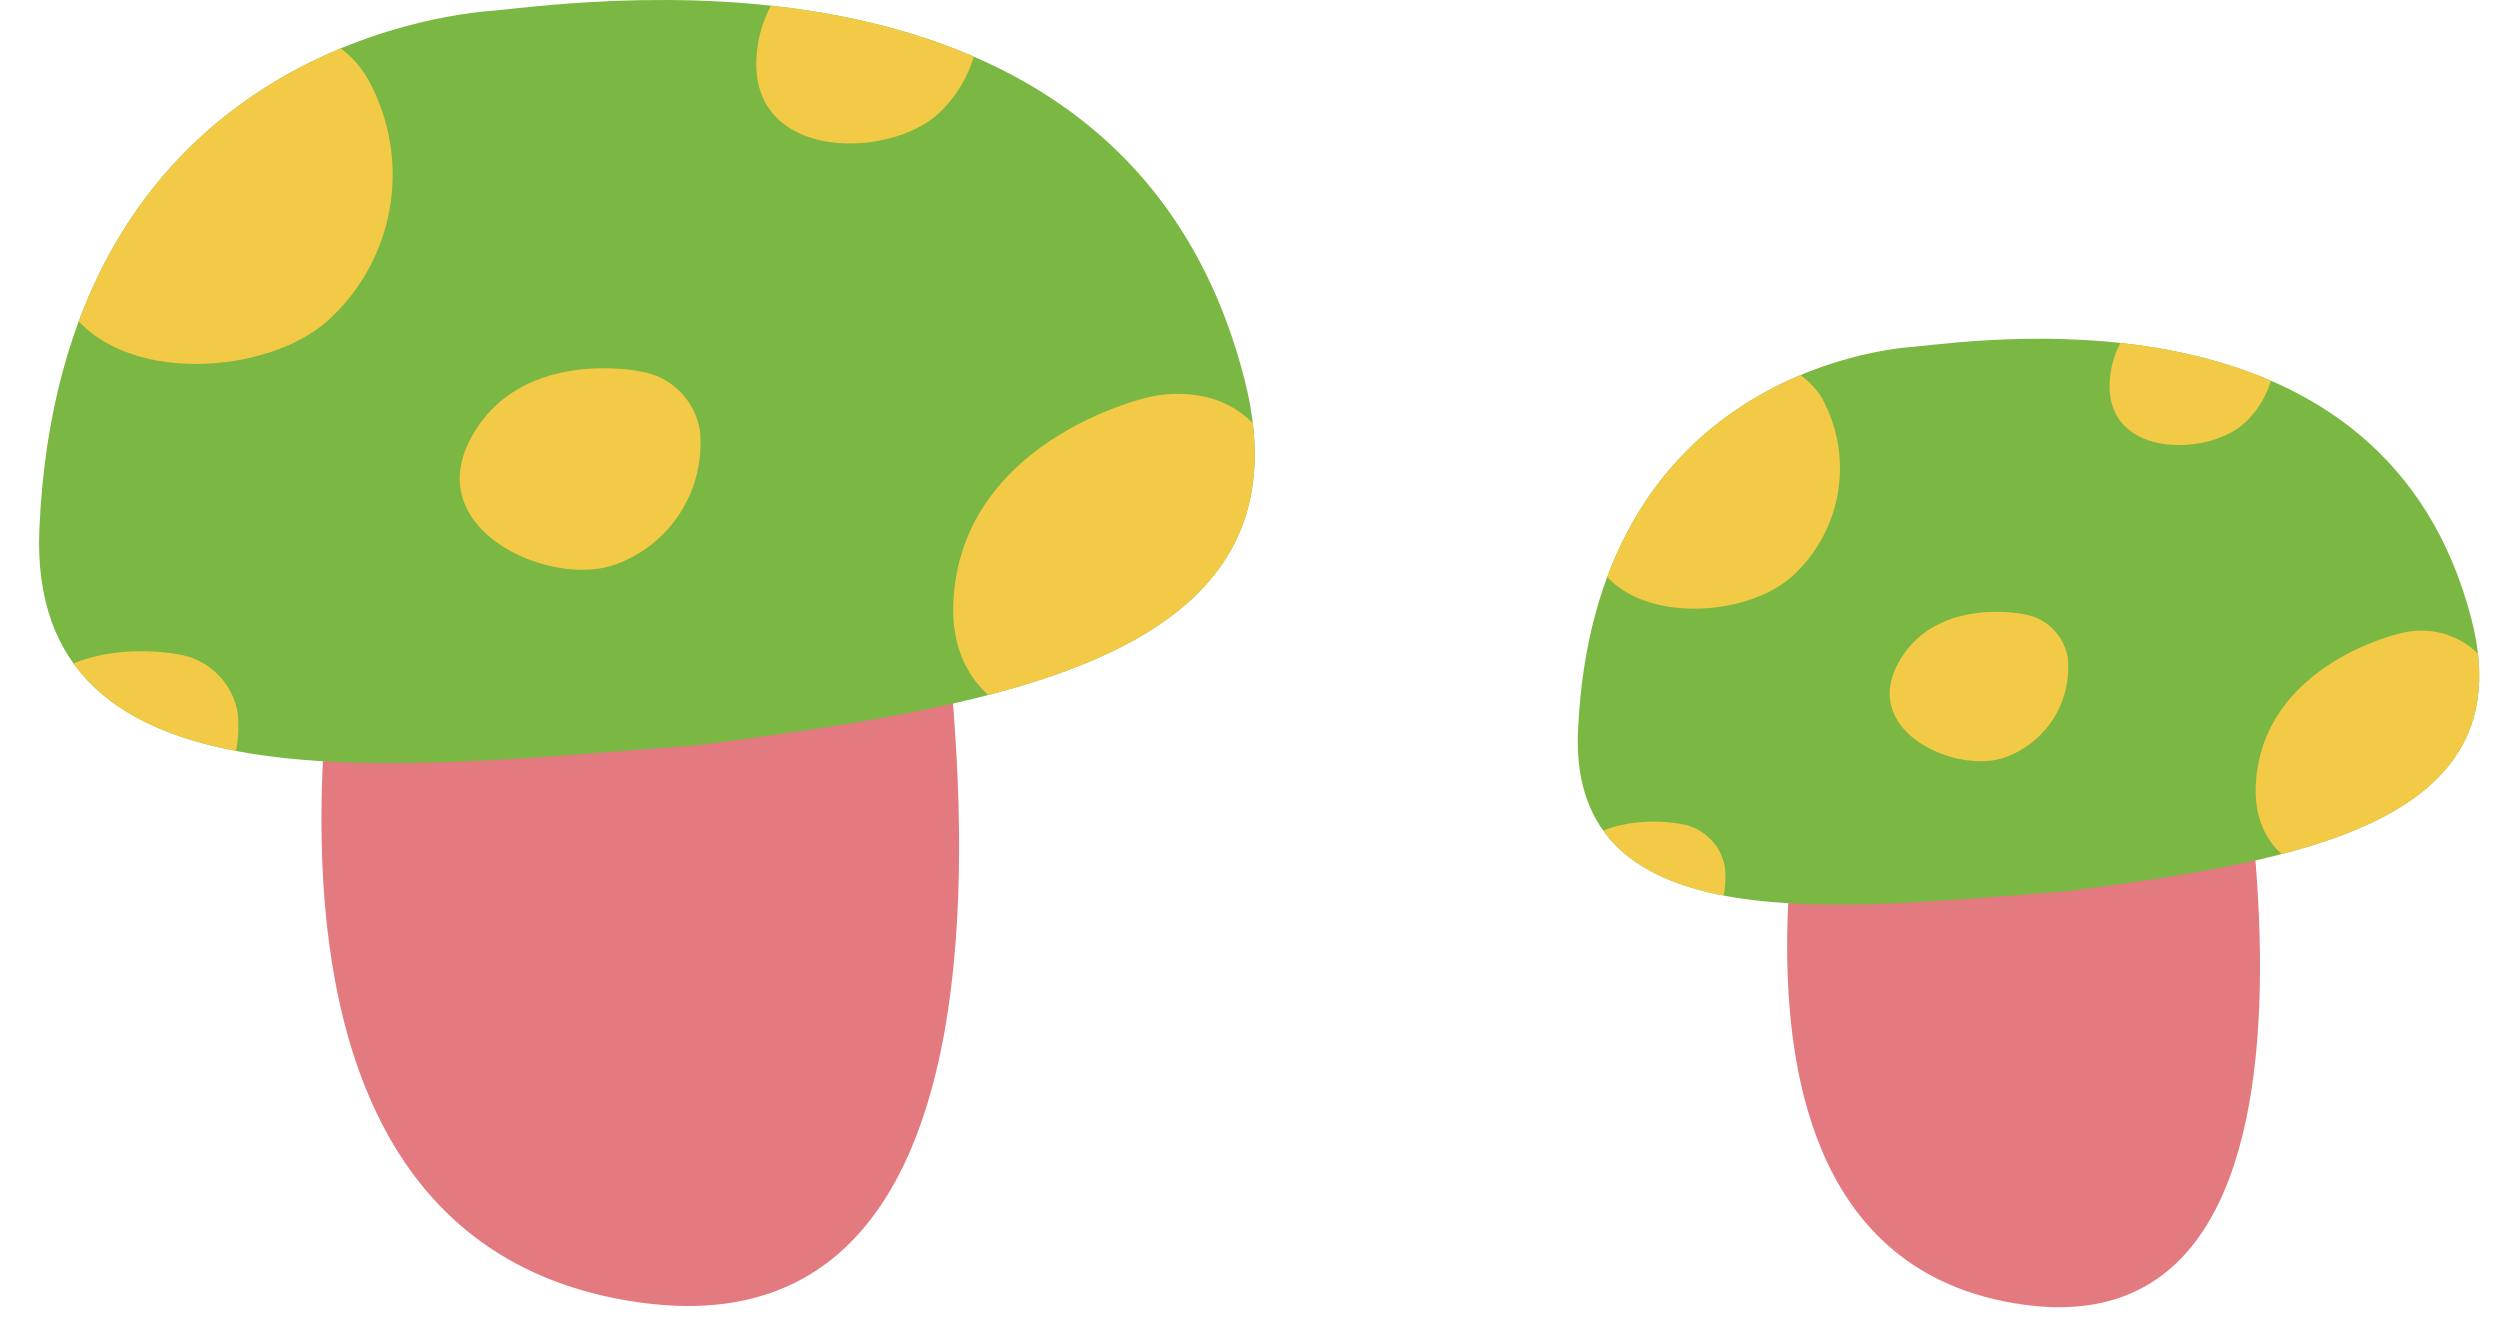 <svg xmlns="http://www.w3.org/2000/svg" width="128" height="68"><defs><clipPath id="a"><path data-name="パス 17268" d="M-6837.372 4819.028c-15.434 1.14-34.408 3.719-33.748-11.094 1.074-24.1 20.58-26.334 23.273-26.51 5.629-.574 32.53-4.19 38.431 18.886 3.622 14.165-12.244 16.667-27.956 18.718z" fill="none"/></clipPath><clipPath id="b"><path data-name="パス 17276" d="M-6767.319 4826.512c-11.444.844-25.514 2.757-25.024-8.227.8-17.868 15.261-19.527 17.257-19.658 4.174-.426 24.122-3.107 28.5 14 2.686 10.508-9.081 12.363-20.733 13.885z" fill="none"/></clipPath></defs><g data-name="グループ 22170"><g data-name="グループ 22169"><g data-name="グループ 19321"><g data-name="グループ 19318"><path data-name="パス 17261" d="M19.691 20.059S6.719 63.026 32.741 66.685s13.212-48.858 13.212-48.858z" fill="#e27a80"/><g data-name="グループ 19317"><path data-name="パス 17262" d="M35.765 38.149c-15.434 1.14-34.408 3.719-33.748-11.094C3.091 2.955 22.597.721 25.29.545c5.629-.574 32.53-4.19 38.431 18.886 3.622 14.165-12.244 16.667-27.956 18.718z" fill="#7ab743"/></g></g><g data-name="グループ 19320"><g data-name="グループ 19319" clip-path="url(#a)" fill="#f3ca46" transform="translate(6873.137 -4780.879)"><path data-name="パス 17263" d="M-6860.377 4782.524s-9.39 1.872-10.16 9.978c-.785 8.262 10.354 8.36 14.266 4.718a10.072 10.072 0 001.946-12.334c-2.024-3.412-6.052-2.362-6.052-2.362z"/><path data-name="パス 17264" d="M-6814.4 4801.235s-9.341 2.1-9.911 10.225c-.582 8.279 10.556 8.1 14.377 4.366a10.073 10.073 0 001.643-12.378c-2.103-3.362-6.109-2.213-6.109-2.213z"/><path data-name="パス 17265" d="M-6827.921 4777.075s-6.107 1.374-6.48 6.683c-.38 5.412 6.9 5.3 9.4 2.855a6.584 6.584 0 001.074-8.091 3.657 3.657 0 00-3.994-1.447z"/><path data-name="パス 17266" d="M-6840.337 4799.9s-6.125-1.292-8.674 3.381c-2.6 4.763 4.072 7.689 7.36 6.507a6.584 6.584 0 004.343-6.911 3.656 3.656 0 00-3.029-2.977z"/><path data-name="パス 17267" d="M-6864 4814.385s-6.126-1.292-8.674 3.381c-2.6 4.763 4.072 7.689 7.36 6.507a6.585 6.585 0 004.343-6.911 3.654 3.654 0 00-3.029-2.977z"/></g></g></g><g data-name="グループ 19326"><g data-name="グループ 19323"><path data-name="パス 17269" d="M93.899 32.221s-9.618 31.86 9.677 34.573 9.8-36.229 9.8-36.229z" fill="#e27a80"/><g data-name="グループ 19322"><path data-name="パス 17270" d="M105.818 45.633c-11.444.844-25.514 2.757-25.024-8.227.8-17.868 15.261-19.527 17.257-19.658 4.174-.426 24.122-3.107 28.5 14 2.686 10.508-9.081 12.363-20.733 13.885z" fill="#7ab743"/></g></g><g data-name="グループ 19325"><g data-name="グループ 19324" clip-path="url(#b)" fill="#f3ca46" transform="translate(6873.137 -4780.879)"><path data-name="パス 17271" d="M-6784.377 4799.443s-6.963 1.388-7.534 7.4c-.582 6.126 7.678 6.2 10.579 3.5a7.47 7.47 0 001.443-9.146 4.146 4.146 0 00-4.488-1.754z"/><path data-name="パス 17272" d="M-6750.28 4813.318s-6.927 1.559-7.35 7.582c-.431 6.139 7.828 6.008 10.662 3.237a7.469 7.469 0 001.217-9.179 4.145 4.145 0 00-4.529-1.64z"/><path data-name="パス 17273" d="M-6760.31 4795.4s-4.529 1.019-4.805 4.956c-.282 4.013 5.118 3.929 6.97 2.117a4.881 4.881 0 00.8-6 2.71 2.71 0 00-2.965-1.073z"/><path data-name="パス 17274" d="M-6769.517 4812.327s-4.542-.958-6.432 2.507c-1.926 3.533 3.019 5.7 5.458 4.826a4.883 4.883 0 003.22-5.125 2.711 2.711 0 00-2.246-2.208z"/><path data-name="パス 17275" d="M-6787.068 4823.068s-4.542-.958-6.431 2.507c-1.926 3.532 3.019 5.7 5.457 4.826a4.883 4.883 0 003.221-5.125 2.712 2.712 0 00-2.247-2.208z"/></g></g></g></g><path data-name="長方形 1746" fill="none" d="M0 0h128v68H0z"/></g></svg>